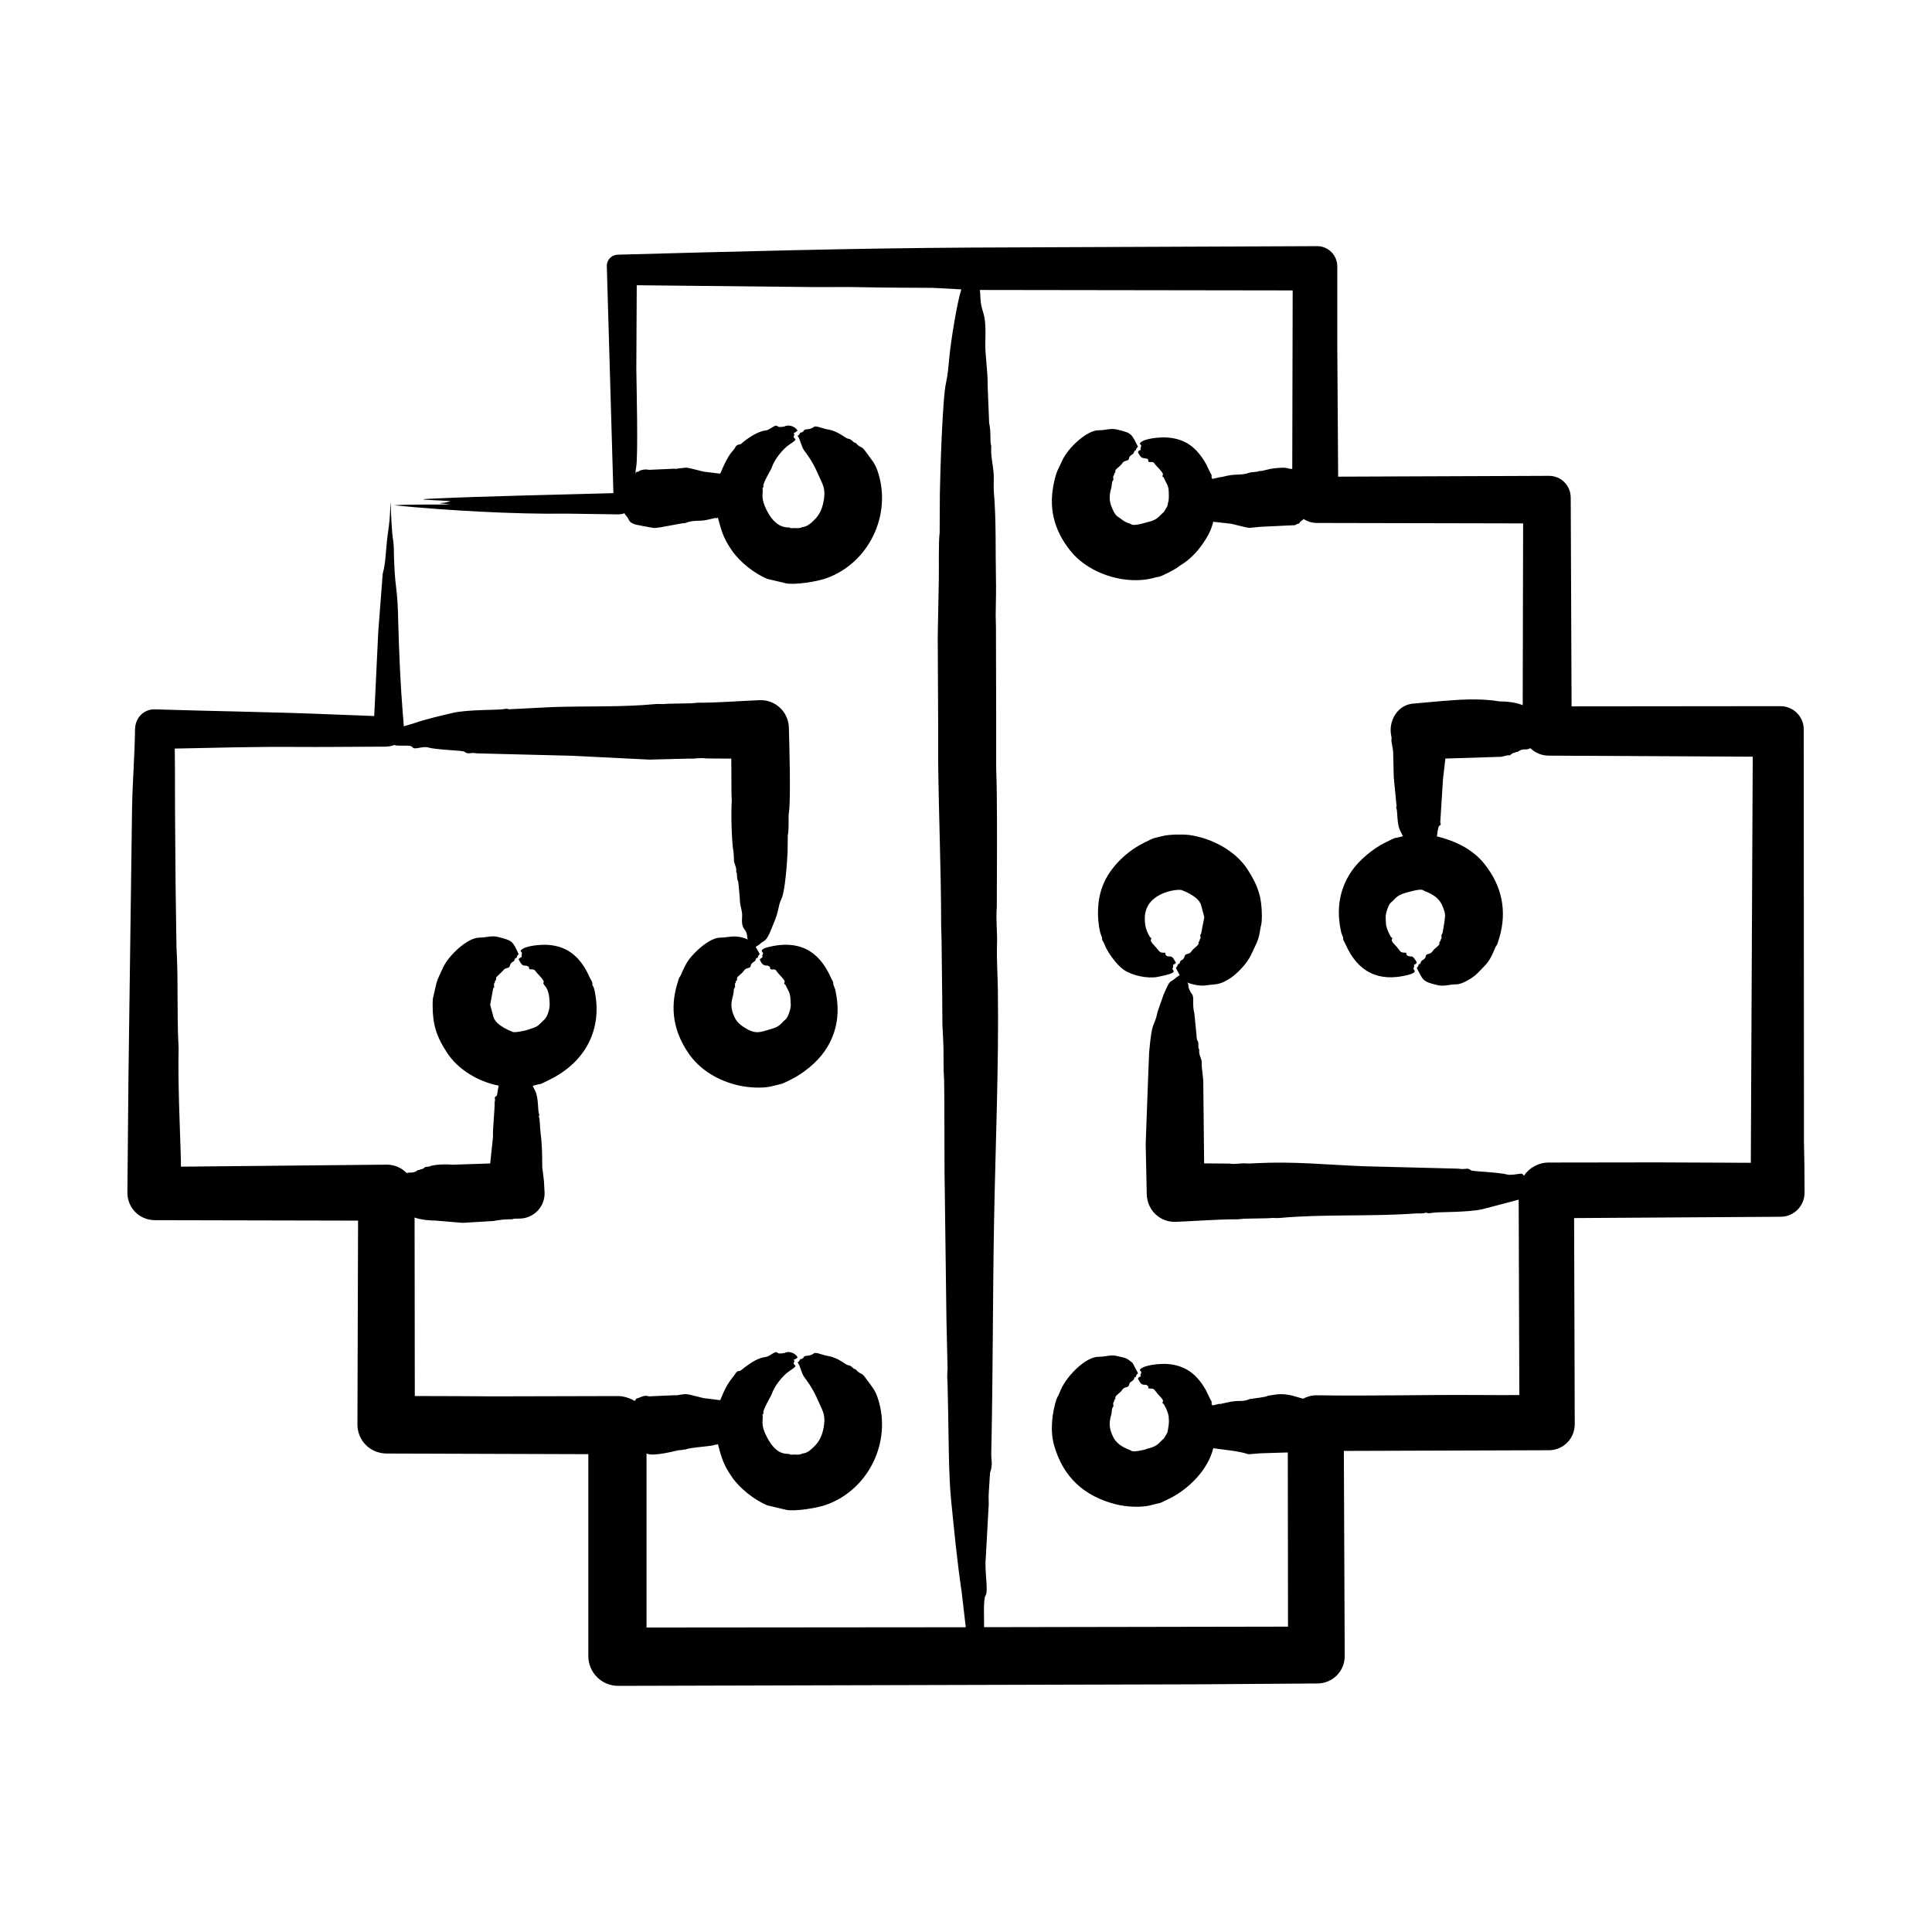 <svg id="Layer_1" enable-background="new 0 0 500 500" viewBox="0 0 500 500" xmlns="http://www.w3.org/2000/svg"><path clip-rule="evenodd" d="m429.041 300.826-28.2.038c-2.694 0-5.057 1.341-6.432 3.392-.308-.108-.196-.594-.88-.506-.83.107-2.711.434-3.463.226-2.335-.646-9.017-.767-9.4-1.116-.74-.675-1.377-.284-2.309-.313-.385-.016-.714-.093-1.099-.104l-24.187-.616c-10.134-.392-18.049-1.31-28.2-.786-.824.044-1.704.105-2.529.044-1.374-.088-2.749.308-4.123.049l-6.597-.049-.11-11.148-.11-10.357-.385-3.535c-.055-.528.055-1.061-.055-1.589-.275-.885-.715-1.748-.605-2.671.055-.044 0-.099 0-.137-.275-.423-.22-.863-.22-1.297 0-1.554-.416-.207-.495-2.666l-.55-5.481c-.598-2.179.017-4.023-.55-4.816-1.45-2.03-.671-2.39-1.264-3.122 1.226.531 3.377.96 4.672.764 2.661-.403 3.327-.033 5.827-1.473 2.207-1.272 4.979-4.183 6.047-6.547 1.159-2.566 1.891-3.439 2.309-6.404.17-1.212.44-1.29.44-3.441 0-4.936-.986-7.967-3.738-12.204-3.188-4.908-9.388-8.085-15.062-8.867-1.434-.198-5.144-.183-6.872.264-3.157.816-1.587.185-4.618 1.644-4.586 2.207-8.947 6.345-10.829 11.044-1.538 3.839-1.626 8.36-.715 12.352l.495 1.303c-.1.778.255.705.605 1.693.662 1.869 3.106 5.292 5.002 6.591 2.237 1.532 6.173 2.32 8.741 1.836 5.89-1.111 3.806-1.662 3.848-2.067l.22-.638c0-.187-.055-.231-.055-.275-.055-.016-.055-.06-.055-.093 1.158-.75.874-.295.22-1.566-.462-.897-1.453-.635-1.539-.671-1.091-.448-.332-.955-.77-.951-1.132.012-1.173.021-2.199-1.281-.217-.276-1.638-1.636-1.429-2.029.336-.633-.087-.511-.275-.83-.994-1.69-1.344-3.17-1.264-5.101.278-6.716 9.322-7.439 9.73-6.877.003.004 3.954 1.383 4.783 3.645l.88 3.287-.825 4.233c-.055.165-.22.22-.22.456.055.396.165.902-.165 1.05 0 .909-.359.21-.275 1.033.051.499-1.348 1.27-1.869 2.094-.534.845-1.499.439-1.704 1.149-.418 1.446-1.033.751-1.264 1.682-.147.592-.522.327-.55.577-.11.495-.33.605-.495.836l.989 1.88-.879.605c-1.868 1.699-1.362-.022-3.298 4.464l-1.539 4.409c-.929 4.548-1.41 1.476-2.199 10.653l-.33 8.488-.549 15.073.275 13.133c.213 4.195 3.554 7.17 7.531 7.02 5.349-.202 10.717-.673 15.887-.654.55 0 1.099-.132 1.704-.154l6.212-.121c1.873-.193 2.092.04 3.133-.077 11.111-1.029 23.592-.329 34.962-1.154.88-.088 1.814.094 2.694-.176.522-.171.216.299 1.759.005 1.488-.283 9.201-.06 13.028-.945l9.345-2.463.165 50.573c-3.628.011-7.311.011-10.994-.017-13.798-.088-27.486.291-41.338.072-1.264-.028-2.529.297-3.628.885l-3.023-.858c-2.797-.512-3.32-.35-6.157.104 0 .286-3.867.72-3.903.737-.547.251-.605-.134-.605.077-2.465.986-2.42.085-6.157.956l-1.704.374c-.068.19-.005-.297-.33-.005l-1.594.357c-.592-.949.245-.359-.549-1.611l-1.154-2.386c-2.323-4.057-5.226-6.375-9.95-6.729-1.63-.122-5.757.148-6.982 1.33-.378.365.196.469.22.797.035.471-.408.625-.11.924 0 .016 0 .049.055.088-1.24.579-.713.723-.275 1.567.457.879 1.42.63 1.539.676 1.118.425.344.943.77.951 1.815.036 1.055.187 2.968 2.155 1.514 1.557-.031 1.266.77 1.792.282.185 1.258 2.219 1.374 3.276.193 1.762-.008 2.489-.33 4.189l-.88 1.517c-1.368 1.099-1.448 2.034-4.398 2.672-.11.027-.165.099-.275.143-.606.18-3.341.806-3.793.368-.308-.297-3.44-.934-4.727-3.65-.997-2.104-1.026-3.429-.55-5.343.342-1.001.145-1.598.44-2.166.055-.176.275-.225.22-.456-.055-.39-.165-.907.165-1.061 0-.803.433-.456.33-1.033-.103-.574 1.325-1.231 1.814-2.094.453-.8 1.605-.48 1.704-1.138.17-1.12 1.135-.929 1.319-1.682.178-.729.457-.251.495-.588.11-.489.33-.605.55-.824l-1.429-2.705c-1.668-1.348-1.663-1.214-4.013-1.77-1.721-.407-2.941.211-4.782.198-3.439-.024-8.78 5.405-10.115 9.395l-.715 1.429c-1.22 3.567-1.725 8.313-.715 11.945 2.319 8.337 7.805 13.39 16.216 15.458 2.538.624 6.431.861 8.96.165 3.214-.884 1.397-.069 4.618-1.644 5.054-2.47 10.097-7.505 11.434-13.078l5.607.737c5.476.964 1.343.943 6.651.572l7.036-.22.055 45.082-78.664.138c.069-1.306-.265-7.331.385-8.185.799-1.052-.288-6.374.055-9.631l.77-13.979c0-.918-.055-1.858 0-2.76l.33-5.321c.835-2.627.253-2.975.33-5.398.441-19.635.363-39.73.715-59.363.354-19.757 1.266-40.768.99-60.331-.053-3.765-.338-7.921-.22-11.72.11-3.254-.33-6.487-.055-9.758l.055-16.442c0-3.98 0-7.949-.055-11.918 0-2.611-.11-5.222-.165-7.822 0-4.469 0-8.933 0-13.402 0-7.564-.055-15.128-.055-22.698 0-1.413-.11-2.831-.055-4.233.055-2.776.11-5.541.055-8.317-.142-7.016.08-15.553-.55-22.643-.113-1.268.105-3.563-.11-5.354-.22-2.078-.715-4.112-.55-6.278 0-.093 0-.22-.055-.313-.299-.76.015-3.599-.495-5.767l-.385-9.57c.052-4.349-.73-7.905-.605-11.681.292-8.815-1.154-6.17-1.319-12.22 0-.33-.055-.654-.11-.962l80.972.115-.11 46.209c-1.717-.085-.867-.514-4.068-.225-2.64.238-3.198.78-4.563.78-.11 0-.22.126-.33.137l-1.924.209c-2.558.96-3.5.122-7.256 1.16-.22.077-.385-.104-.605.17-.06.172-.039-.301-.33-.016l-1.594.363c-.594-.952.245-.354-.549-1.611l-1.154-2.375c-2.357-4.067-5.168-6.375-9.95-6.734-1.638-.123-5.75.141-6.982 1.33-.378.365.196.473.22.797.034.449-.411.672-.11.912 0 .028 0 .06.055.099-1.26.546-.683.782-.275 1.567.588 1.132 2.249.291 2.144 1.292-.077.735 1.14-.007 1.539.638.419.677 2.514 2.511 2.254 3.001-.333.628.156.528.275.825.775 1.934 1.264 1.631 1.264 4.535 0 1.488-.128 1.39-.385 2.748l-.88 1.517c-1.209.971-1.607 2.138-4.398 2.672-.002.001-3.457 1.117-4.068.511-.157-.156-1.374-.342-2.419-1.204-1.036-.854-1.459-.655-2.309-2.446-.999-2.107-1.025-3.428-.55-5.343.342-1.006.144-1.583.44-2.171.055-.17.275-.22.22-.456-.055-.385-.165-.902.165-1.05 0-.815.434-.459.33-1.039-.103-.572 1.337-1.245 1.814-2.089.458-.812 1.602-.477 1.704-1.149.17-1.114 1.135-.93 1.319-1.688.17-.697.457-.242.495-.577.11-.489.33-.605.55-.83-1.758-3.319-1.425-3.518-5.442-4.469-1.713-.405-2.979.211-4.782.198-3.044-.021-7.934 4.615-9.345 7.74-1.119 2.478-1.433 2.569-2.089 5.354-1.58 6.709-.265 12.53 4.123 18.064 4.149 5.231 11.901 8.138 18.525 7.57 2.844-.244 3.154-.683 4.398-.803.585-.056 4.591-2.093 5.167-2.683.363-.371 3.188-1.535 6.212-5.898 1.284-1.852 2.172-3.488 2.694-5.679v.006l4.288.478c.383-.064 4.302 1.143 5.167 1.1l2.803-.27 8.905-.423.714-.374c.11-.033.22.077.33-.072.22-.253.385-.698.55-.561.159.058-.142-.184.33-.242l.275-.363c1.009.661 2.231 1.042 3.518 1.044l53.322.11-.11 47.044c-1.822-.757-4.206-.972-6.157-.989l-1.429-.22c-4.506-.492-8.321-.266-13.193.126l-6.981.627c-4.608.056-7.068 4.555-6.267 8.355.239 1.136-.029.804.055 1.385l.44 2.677.165 6.74.714 7.311c.174.197-.304.158 0 .77.263.529.069 4.144.989 5.794.22.44.44.885.66 1.33-3.363.948-.789-.169-4.453 1.594-3.188 1.535-6.856 4.57-8.795 7.41-3.384 4.955-3.988 10.288-2.694 15.986l.495 1.303c-.08.629.197.768.605 1.693 3.162 7.171 8.582 9.892 16.216 7.91 2.639-.685 1.395-1.277 1.374-1.55-.023-.305.332-.735.11-.913 0-.016 0-.06-.055-.093 1.283-.554.669-.852.22-1.566-.703-1.12-.938-.29-1.979-.957-.357-.228.045-.665-.33-.665-1.785.001-1.096-.34-2.914-2.166-1.504-1.511.032-1.394-.77-1.792-.267-.132-1.429-2.528-1.429-3.661l-.055-1.621c-.071-.718.671-3.166 1.319-3.7 1.206-.994 1.483-1.968 4.068-2.611.592-.147 3.778-1.171 4.398-.566.32.312 3.464.97 4.727 3.645 1.328 2.811.718 3.279.715 4.343l-.495 2.974-.33.66c.055.396.165.902-.165 1.05 0 .71-.443.457-.33 1.044.103.536-1.181 1.114-1.814 2.083-.555.85-1.602.476-1.704 1.149-.169 1.109-1.135.926-1.319 1.682-.154.63-.482.332-.55.577-.055.495-.275.605-.495.836 1.713 3.235 1.415 3.527 5.442 4.48 1.661.393 3.049-.227 4.783-.214 1.59.011 4.409-1.741 5.497-2.864 2.661-2.746 3.043-2.871 4.563-6.52.511-1.227.297.05 1.099-2.677 2.028-6.889.707-13.381-3.848-19.091-3.118-3.909-7.581-5.963-12.314-7.152.117-.423.262-2.543.605-2.71.714-.348.216-.652.275-1.017l.715-11.242.605-5.162 14.457-.456 1.594-.379c.22-.033.44.082.715-.066.385-.258.77-.704 1.154-.566.131.016-.092-.207.66-.242.336-.015.631-.725 2.309-.665.385.016.77-.126 1.099-.319 1.231 1.214 2.939 1.937 4.783 1.941l52.772.269-.495 105.099zm37.82-5.607-.055-106.457c0-3.326-2.694-6.008-6.047-6.008l-54.037.055-.22-53.992c-.016-3.227-2.52-5.687-5.662-5.668l-54.531.209-.22-33.829v-20.68c-.055-2.848-2.364-5.156-5.222-5.145l-89.493.368c-30.313.165-61.178 1.022-91.527 1.841-1.594.044-2.859 1.374-2.804 2.963l1.704 58.748c-15.258.444-32.443.746-47.275 1.44-5.928.277 3.773.412 5.167.665-.495.121-.989.236-1.484.357-.495.044-1.264.072-1.374.143l2.804.33c-3.413.031-11.85-.035-14.567.214 13.321 1.331 31.441 2.353 44.527 2.155l13.468.192c.55 0 1.099-.104 1.594-.291.383.741.833.971 1.099 1.622.515 1.259 2.142 1.36 3.353 1.616 0 .006.055 0 .055.022l3.078.555c1.104.113 7.732-1.431 8.026-1.237 2.124-.866 3.299-.467 5.387-.781l2.584-.588c.044-.156.069.302.385.011.055-.055.11-.055.165-.06 0-.011 0-.011.055-.011.944 3.591 1.441 5.313 3.628 8.499 1.99 2.897 5.77 5.952 9.18 7.344l4.892 1.16c2.333.425 7.935-.441 10.444-1.352 10.88-3.95 16.786-16.168 13.358-27.189-.864-2.779-1.75-3.387-3.078-5.316-1.431-2.077-1.248-.836-2.749-2.468-.055-.038-.055-.055-.11-.06-.686-.103-.91-.966-1.869-1.055-.62-.058-2.564-1.967-5.112-2.375-1.753-.281-3.161-1.111-3.738-.682-1.328.987-2.238.274-2.694 1.055-.326.559-.791.277-.879.506-.165.484-.44.572-.66.77.735.821.919 2.724 1.759 3.837 2.103 2.786 2.747 4.244 4.013 7.064.775 1.726 1.392 2.767 1.099 5.145-.272 2.209-.998 4.376-2.749 5.882 0 .017-.055.044-.055.066-.769.721-1.568 1.481-2.803 1.589-.204.018-.294.388-2.089.269-.803-.053-.718.189-1.209-.121-.316-.199-3.775.775-6.432-5.53-1.066-2.529-.357-3.653-.605-4.628-.058-.227.308.002.22-.627-.111-.794 2.043-4.277 2.199-4.804.538-1.819 2.775-4.769 4.618-5.959 2.848-1.839.644-1.097 1.099-2.27 0 0 .323-.289-.11-.55l1.044-.704c-.353-.743-1.887-1.831-3.408-1.094 0 0-1.459.309-1.759-.044-.602-.707-1.938.959-3.078 1.066-2.036.193-4.857 2.12-6.377 3.48-.382.342-.928-.128-1.484.879-.775 1.404-1.473 1.003-3.903 6.827l-3.738-.456c-.468.056-4.283-1.12-5.167-1.105l-1.979.226c-.275-.094-.55.308-.825.044l-6.761.302c-.581-.189-2.105-.123-2.749.489-.144.137-.364-.312-.715.462 0-.55.055-1.083.165-1.55.571-2.897.092-21.68.055-25.584l.11-21.593 45.516.473c4.013.038 8.081-.066 11.984.022 6.322.148 12.698.137 19.075.181l7.421.396c-1.188 3.774-2.681 13.36-3.078 17.333-.22 2.314-.385 4.628-.879 6.86-.905 3.873-1.499 22.862-1.594 28.574l-.055 10.279c-.33 2.204-.153 9.444-.22 12.215l-.275 14.512.11 23.319v8.817c.138 14.213.77 28.429.77 42.575 0 1.297.11 2.6.11 3.908l.165 14.688.055 7.322c.11 1.99.22 3.98.275 5.981.055 2.715-.055 5.442.165 8.147l.055 4.727c0 6.421.055 12.847.055 19.267l.495 38.177.275 12.055c.109.638-.206 1.84 0 4.052l.165 7.657c.142 6.524.118 16.503.77 22.928.769 7.578 1.559 15.961 2.694 23.456l1.099 9.389-82.622.072v-45.054c1.571.945 7.948-.784 8.136-.797l1.264-.132c.499-.266.351.067.66-.082 1.292-.625 7.586-.827 7.806-1.33.044-.156.07.302.385.011l.22-.072c.956 3.64 1.429 5.275 3.628 8.499 1.968 2.885 5.782 5.955 9.18 7.344l4.892 1.166c2.333.422 7.923-.443 10.444-1.358 10.87-3.944 16.784-16.157 13.358-27.183-.824-2.653-1.672-3.327-3.078-5.321-1.497-2.122-1.248-.831-2.749-2.468-.055-.038-.055-.055-.11-.066-.735-.144-.968-.995-1.869-1.05-.599-.036-2.484-1.936-5.112-2.364-1.711-.279-3.168-1.114-3.738-.693-1.343.992-2.243.276-2.694 1.05-.344.591-.781.271-.879.517-.165.473-.44.572-.66.77.725.796.907 2.691 1.759 3.832 2.15 2.88 2.709 4.163 4.013 7.064.782 1.74 1.387 2.747 1.099 5.145-.264 2.198-1.008 4.385-2.749 5.882 0 .016-.055.044-.055.066-.784.735-1.547 1.478-2.803 1.589-.247.022-.213.387-2.089.27-.689-.043-.8.174-1.209-.11-.78-.271-3.67.731-6.432-5.541-1.058-2.404-.359-3.658-.605-4.629-.058-.229.306.008.22-.626-.109-.799 2.041-4.274 2.199-4.805.546-1.832 2.761-4.748 4.618-5.959 2.853-1.86.639-1.08 1.099-2.27.007-.018.321-.253-.11-.555.499-.266.853-.322 1.044-.698-.347-.729-1.865-1.833-3.408-1.094-.001.001-1.466.31-1.759-.044-.587-.708-1.96.958-3.078 1.077-3.139.336-6.336 3.612-6.707 3.612-.924 0-.986.608-1.539 1.275-1.785 2.153-2.487 3.77-3.518 6.294l-3.738-.467c-.468.076-4.212-1.107-5.167-1.099-1.21.01-2.416.433-2.804.28l-6.761.297c-1.278-.485-2.288.402-3.243.572-.165.253-.33.698-.55.561 0-.074-2.118-1.21-4.123-1.209l-32.268.077c-6.761-.055-13.578-.077-20.394-.088l-.055-46.192c1.643.592 4.009.795 5.717.803.055 0 .11-.006.11.022l6.596.55 7.916-.473c2.112-.316 2.537-.462 4.728-.445.22 0 .495-.132.715-.154l1.484-.033c3.628-.088 6.487-3.1 6.377-6.717l-.165-3.023-.44-3.568c-.029-3.861-.031-5.813-.495-9.521-.14-1.12-.067-2.607-.385-3.645-.103-.336.332-.086 0-.759-.297-1.027-.07-4.055-.935-5.794-.22-.451-.44-.885-.66-1.336 3.253-.886.963.084 4.397-1.594 9.319-4.555 13.862-13.236 11.544-23.39-.188-.824-.58-1.053-.495-1.303.158-.461-.407-1.118-.66-1.693-2.154-4.906-5.348-8.129-10.83-8.493-1.578-.105-5.739.127-6.926 1.325-.511.515.473.319.11 1.253v.561c-.367.238-.641.243-.77.616 1.244 2.493 1.338 1.087 2.583 1.908.24.158-.033.668.275.665 1.537-.016 1.069.107 2.199 1.281.214.222 1.605 1.699 1.429 2.023-.538.989 1.539.506 1.539 5.937 0 1.041-.55 2.951-1.319 3.694-2.042 1.971-1.518 1.795-4.618 2.803-.538.139-3.427.822-3.793.379-.008-.01-3.957-1.398-4.782-3.645l-.88-3.298.77-4.222c.055-.176.275-.231.275-.456-.055-.39-.165-.912.165-1.05 0-.951.33-.055.33-1.352l1.814-1.781c.541-.854 1.497-.443 1.704-1.143.432-1.462 1.048-.81 1.264-1.682.144-.581.524-.336.55-.577.11-.5.275-.61.495-.836-1.596-3.35-1.421-3.468-5.442-4.474-1.566-.392-2.977.198-4.727.198-3.149 0-8.055 4.764-9.4 7.746-1.34 3.051-1.5 2.749-2.254 6.41-.327 1.586-.44 1.146-.44 3.43 0 4.906.991 8.012 3.738 12.214 2.847 4.356 7.998 7.397 13.028 8.438.11.022.22.049.33.077-.278.972-.308 2.566-.605 2.699-.637.286-.33.62-.33 1.028 0 .165-.11.33-.11.489 0 2.747-.515 6.763-.44 9.175l-.715 6.74-9.895.33c-1.144-.193-4.895-.092-5.882.484l-.989.088c-.385.253-.77.704-1.209.561 0-.066.011.216-.605.247-.494.025-.474.684-2.309.654-.275 0-.495.044-.715.126-1.319-1.352-3.133-2.194-5.167-2.182l-53.267.522c0-1.083 0-2.182-.055-3.265-.275-9.004-.715-17.838-.55-27.211 0-.451 0-.956-.055-1.396-.22-4.277-.165-8.779-.22-13.231 0-4.041-.055-7.949-.275-11.791l-.22-15.37c-.055-8.718-.165-17.437-.165-26.155 0-3.282 0-6.531-.055-9.785 10.275-.192 20.528-.503 30.784-.429 7.366.055 14.622-.039 21.934-.061 1.211-.002 2.962.094 4.068-.434 1.269.466 4.241-.22 4.728.577.485.795 2.622-.361 4.068.06 2.266.661 8.998.741 9.4 1.11.739.678 1.472.28 2.309.319.385.016.77.093 1.099.104l24.242.61 20.174 1.001 10.499-.264c1.374.099 2.804-.297 4.178-.038l6.542.049.055 9.345c0 .594.11 1.198.055 1.803-.19 2.763-.036 10.654.495 13.198l.11 2.276c.22.885.714 1.754.549 2.677 0 .039 0 .093.055.126.321.341-.048 1.477.495 2.463l.385 4.073c-.06 2.137.736 3.303.605 4.981-.295 3.77 1.155 2.633 1.319 5.217 0 .225.055.456.22.654-3.412-1.422-4.886-.489-7.146-.489-2.018 0-4.471 1.874-5.882 3.205-2.379 2.244-3.007 3.347-4.233 6.19-.578 1.34-.302-.036-1.1 2.672-1.864 6.325-.896 12.157 2.859 17.733 3.01 4.471 7.804 7.238 12.973 8.438 2.604.605 6.397.854 8.96.165 3.091-.831 1.58-.165 4.618-1.649 3.25-1.588 6.785-4.469 8.796-7.405 3.394-4.955 3.989-10.288 2.694-15.986l-.495-1.303c.081-.636-.198-.767-.605-1.693-3.178-7.233-8.559-9.833-16.216-7.921-2.684.67-1.342 1.383-1.319 1.561-.005.167-.39.727-.165.907 0 .022 0 .066.055.099l-.77.616c.196.394.545 1.728 1.924 1.6 0 0 .811.16.77.632-.07.793 1.132-.011 1.539.649.621 1.006 2.441 2.489 2.199 2.996-.318.666.275.594.275.835l.824 1.627c.543 1.286.373 2.181.495 3.474.065.686-.642 3.126-1.319 3.694-1.367 1.146-1.345 1.883-4.068 2.606-2.068.549-3.292 1.295-5.662.077-1.441-.81-2.746-1.634-3.463-3.144-1.777-3.741-.22-4.966-.22-7.317l.33-.66c0-.39-.165-.912.165-1.05.055-.011.055-.039 0-.061-.098-.539.494-.409.33-.984-.146-.511 1.126-1.038 1.814-2.089.556-.848 1.602-.472 1.704-1.143.168-1.105 1.135-.931 1.319-1.682.17-.695.472-.293.55-.577.055-.5.275-.61.495-.836l-1.044-1.885.935-.605c1.286-1.335 1.634-.191 3.298-4.469.707-1.819 1.061-2.36 1.539-4.398.22-.989.385-1.973.879-2.925.907-1.654 1.496-9.653 1.594-12.176l.055-4.392c.316-.952.159-4.142.22-5.206.055-.478.11-.962.165-1.451.35-3.894.035-16.434-.11-21.224-.165-4.013-3.518-7.146-7.531-6.998-5.419.204-10.651.668-15.942.66-.55 0-1.099.132-1.649.143l-6.267.126c-1.882.195-1.91-.036-3.133.082-8.829.838-17.743.473-26.606.77l-11.049.561c-.471.141-.343-.303-1.704-.017-1.213.255-9.207.068-13.028.951-2.998.693-7.144 1.671-10.005 2.661-.934.313-1.814.561-2.749.808-.055-1.012-.11-2.001-.22-2.897-.605-7.509-.989-15.678-1.209-24.088-.055-3.298-.22-6.481-.55-9.026-.33-2.386-.44-4.881-.55-7.74 0-1.347-.055-3.287-.165-3.98-.44-2.688-.55-6.465-.715-10.4-.22 4.799-.22 4.782-.77 8.762-.508 3.815-.427 6.96-1.264 9.878l-1.154 15.046-1.045 21.802c-3.738-.137-7.476-.286-11.159-.429-15.124-.631-30.431-.812-45.571-1.297-2.827-.091-5.122 2.098-5.167 5.184-.097 6.652-.628 13.308-.77 20.152l-.935 69.769-.275 29.981c0 3.928 3.115 7.101 7.146 7.113l52.553.115-.165 52.701c-.028 4.23 3.306 7.558 7.586 7.575l52.168.165v52.239c0 4.277 3.463 7.74 7.751 7.724l149.192-.396 31.773-.22c3.903-.017 7.091-3.221 7.036-7.141l-.22-53.047 53.047-.176c3.738 0 6.707-3.013 6.707-6.723l-.165-53.36 53.432-.341c3.463-.005 6.212-2.809 6.212-6.245.003-4.483-.052-8.964-.162-13.433z" fill="rgb(0,0,0)" fill-rule="evenodd"/></svg>